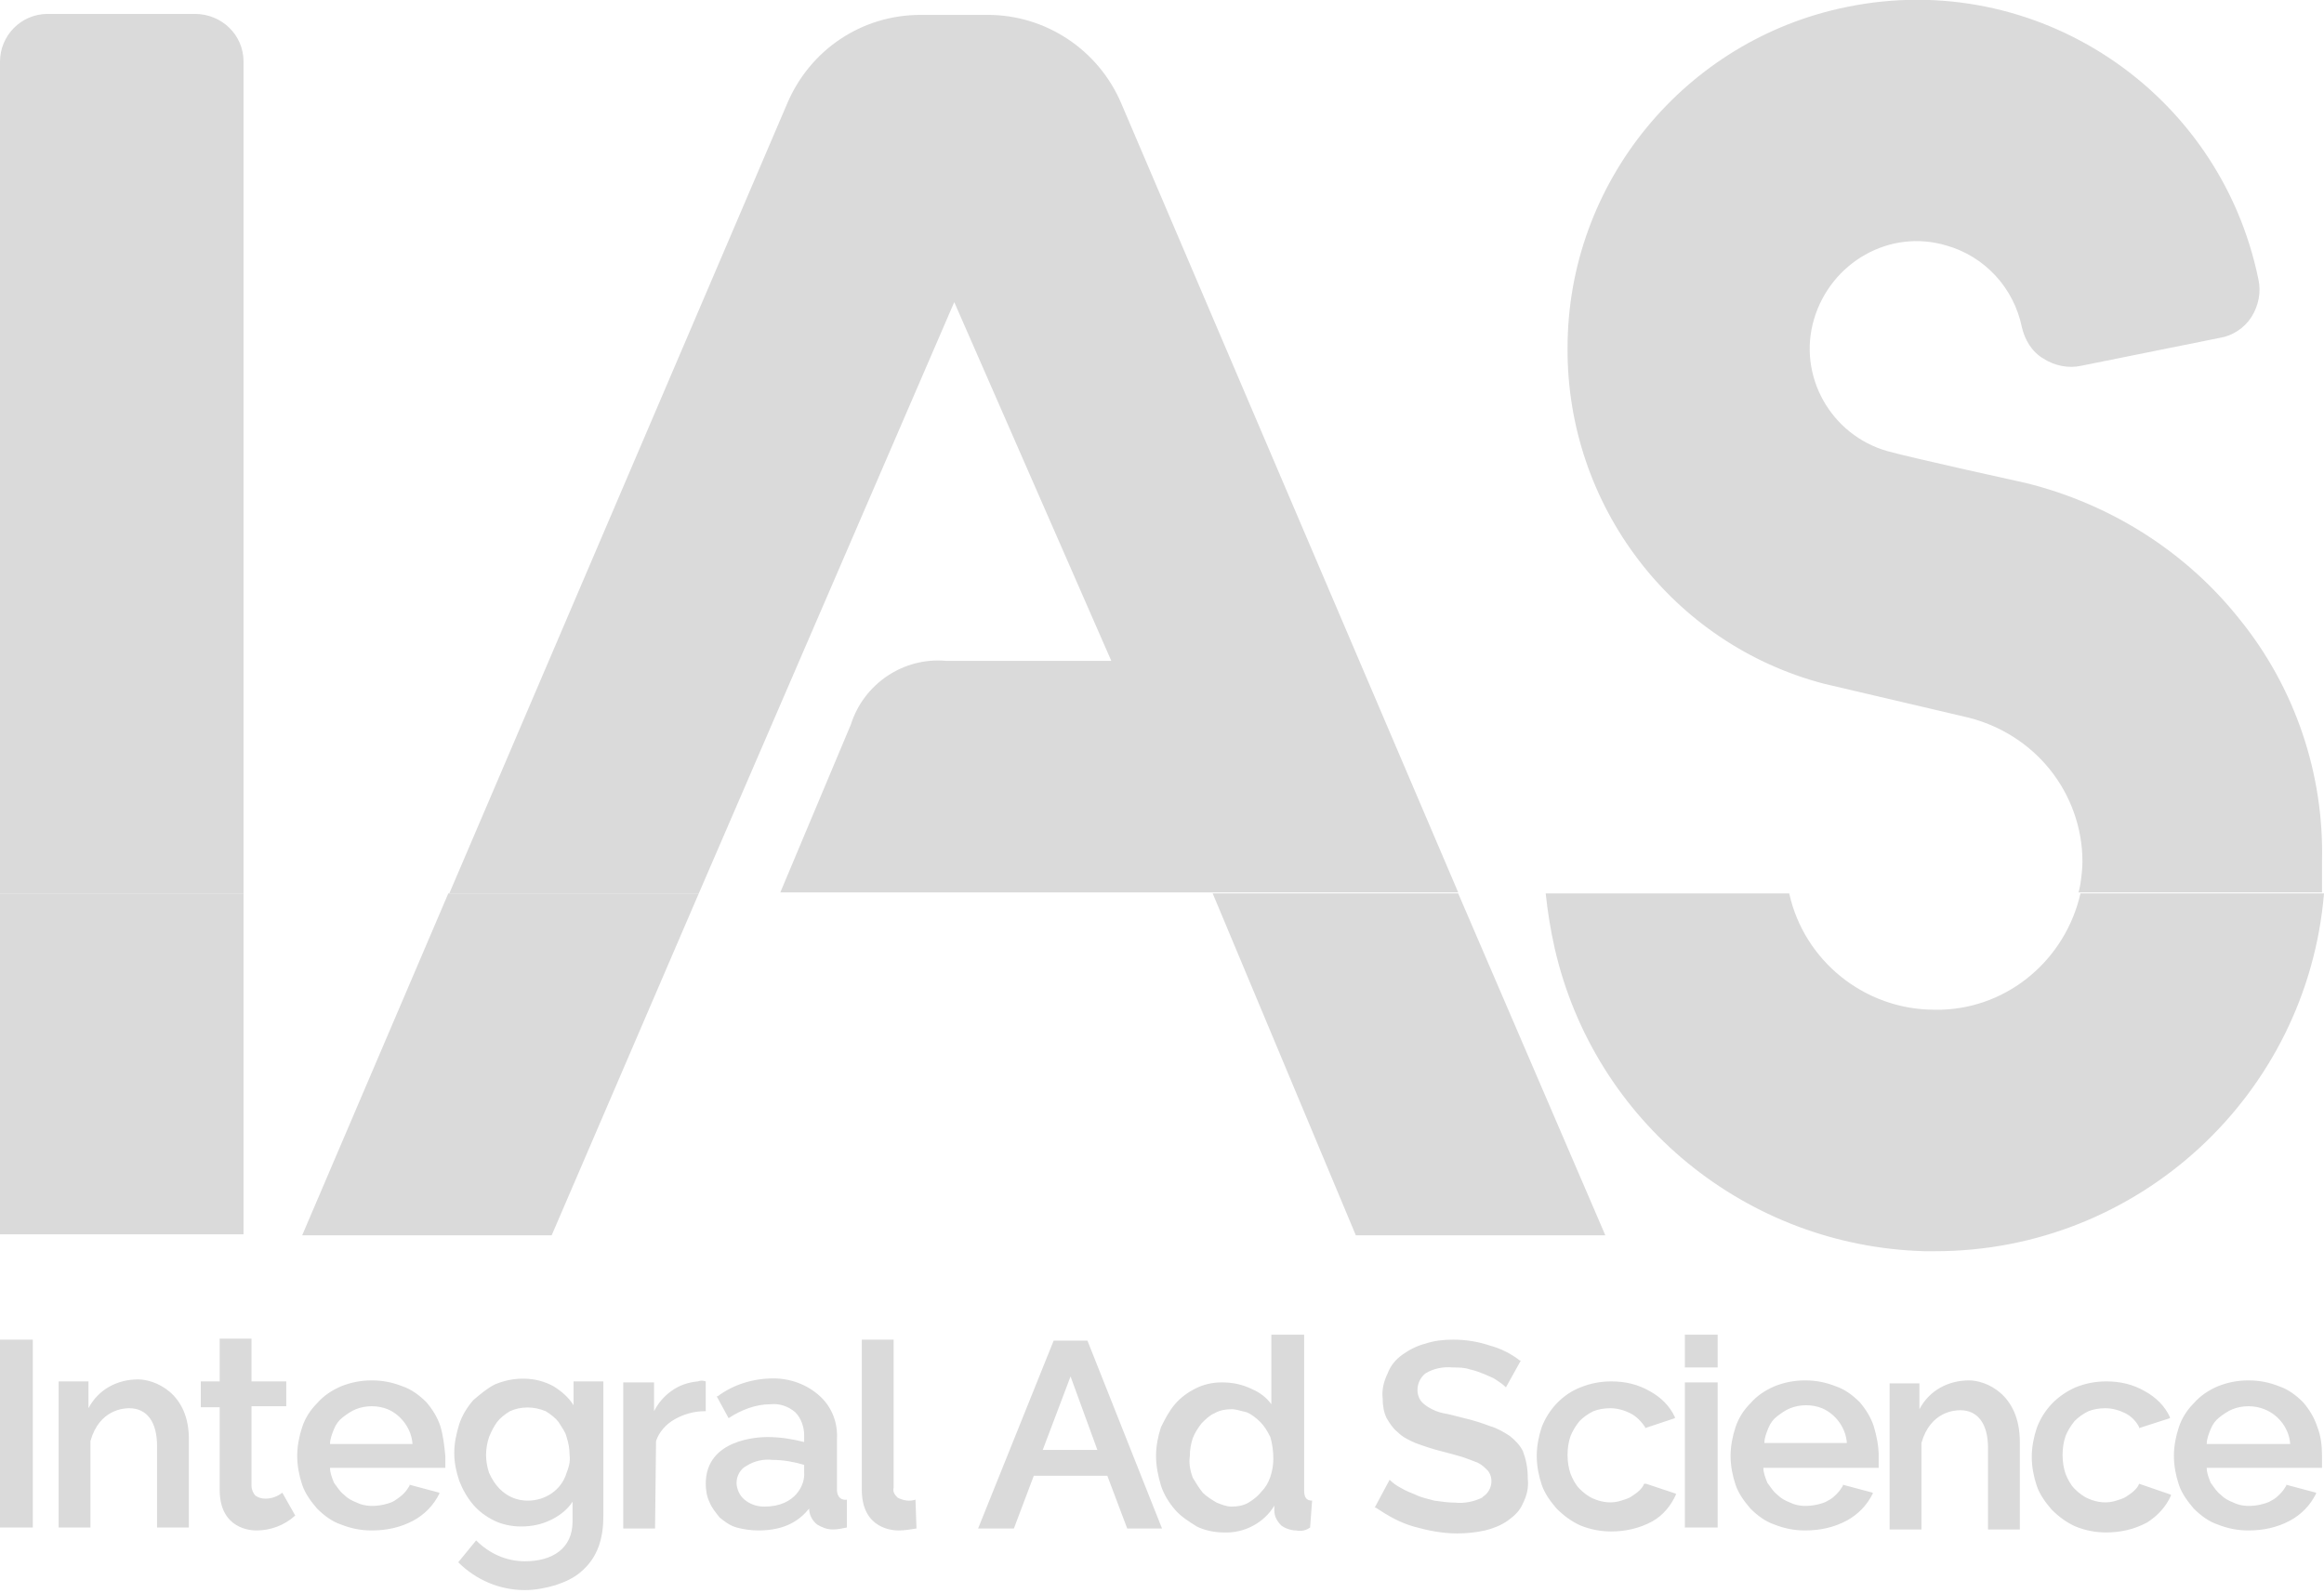 <?xml version="1.0" encoding="utf-8"?>
<!-- Generator: Adobe Illustrator 26.5.0, SVG Export Plug-In . SVG Version: 6.00 Build 0)  -->
<svg version="1.1" id="layer" xmlns="http://www.w3.org/2000/svg" xmlns:xlink="http://www.w3.org/1999/xlink" x="0px" y="0px"
	 viewBox="0 0 233.8 160.3" style="enable-background:new 0 0 233.8 160.3;" xml:space="preserve">
<style type="text/css">
	.st0{fill:#DADADA;}
</style>
<path class="st0" d="M0,89.9h24.5v34.3H0V89.9z M209.3,89.9c-1.5,6.6-7.2,11.5-14,11.7h-0.7c-7,0-13.1-4.9-14.6-11.7h-24.5
	c0.2,1.9,0.5,3.7,0.9,5.5c4,17.5,19.3,30,37.2,30.5h1.1c20.4,0,37.4-15.7,39.1-36H209.3z M30.4,124.3h25.1l14.8-34.4H45.1
	L30.4,124.3z M146.7,89.9H122l14.4,34.4h25.1L146.7,89.9z"/>
<g>
	<path class="st0" d="M0,134.8h3.3v18.9H0V134.8z M25.8,154c-0.5,0-3.7-0.1-3.7-4.1v-8.3h-1.9V139h1.9v-4.3h3.2v4.3h3.5v2.5h-3.5v8
		c0,0.4,0.2,0.8,0.4,1c0.3,0.2,0.6,0.3,1,0.3c0.6,0,1.2-0.2,1.7-0.6l1.3,2.3C28.6,153.5,27.2,154,25.8,154 M66,145
		c0.3-0.9,1-1.7,1.9-2.2c0.9-0.5,1.9-0.8,3-0.8h0.1V139c-0.3-0.1-0.5-0.1-0.8,0c-1,0.1-1.9,0.4-2.7,1c-0.7,0.5-1.3,1.2-1.7,2v-2.9
		h-3.1v14.7h3.2L66,145z M84.2,150v-5.2c0.1-1.6-0.5-3.2-1.7-4.3c-1.3-1.2-3-1.8-4.7-1.8c-2,0-4,0.6-5.6,1.8l-0.1,0l1.2,2.2
		c1.2-0.8,2.7-1.4,4.2-1.4c0.9-0.1,1.8,0.2,2.5,0.8c0.6,0.6,0.9,1.5,0.9,2.3v0.7c-1.2-0.3-2.4-0.5-3.7-0.5c-0.9,0-6.2,0.2-6.2,4.7
		c0,0.6,0.1,1.3,0.4,1.9c0.2,0.5,0.6,1,1,1.5c0.5,0.4,1,0.8,1.7,1c0.7,0.2,1.5,0.3,2.2,0.3c2.8,0,4.2-1.1,5.1-2.2
		c0,0.6,0.3,1.2,0.8,1.6c0.5,0.3,1,0.5,1.6,0.5c0.5,0,0.9-0.1,1.4-0.2v-2.8C85.2,150.9,84.3,151.1,84.2,150 M76.9,151.6
		c-0.7,0-1.4-0.2-2-0.7c-0.5-0.4-0.8-1.1-0.8-1.7c0-0.7,0.4-1.4,1-1.7c0.8-0.5,1.7-0.7,2.6-0.6c1.1,0,2.2,0.2,3.2,0.5v0.8
		C81,149.3,80.1,151.6,76.9,151.6 M13.9,138.8c-2.1,0-4,1-5,2.9V139h-3v14.7h3.2V145c0.9-3.2,3.4-3.3,3.9-3.3c1.8,0,2.8,1.4,2.8,3.8
		v8.2H19V145C19.1,140.1,15.5,138.8,13.9,138.8 M44.3,143.5c-0.3-0.9-0.8-1.7-1.4-2.4c-0.7-0.7-1.5-1.3-2.4-1.6
		c-1-0.4-2-0.6-3.1-0.6c-1.1,0-2.1,0.2-3.1,0.6c-0.9,0.4-1.7,0.9-2.4,1.7c-0.7,0.7-1.2,1.5-1.5,2.4c-0.3,0.9-0.5,1.9-0.5,2.9
		c0,1,0.2,2,0.5,2.9c0.3,0.9,0.9,1.7,1.5,2.4c0.7,0.7,1.5,1.3,2.4,1.6c1,0.4,2,0.6,3.1,0.6c1.5,0,2.9-0.3,4.2-1
		c1.1-0.6,2-1.5,2.6-2.7l0-0.1l-3-0.8l0,0.1c-0.2,0.3-0.3,0.5-0.6,0.8c-0.3,0.3-0.6,0.5-0.9,0.7c-0.3,0.2-0.7,0.3-1.1,0.4
		c-0.9,0.2-1.9,0.2-2.7-0.2c-0.5-0.2-0.9-0.4-1.3-0.8c-0.4-0.3-0.7-0.8-1-1.2c-0.2-0.5-0.4-1-0.4-1.5h11.6v-0.1c0-0.1,0-0.3,0-0.5
		c0-0.2,0-0.4,0-0.6C44.7,145.5,44.6,144.5,44.3,143.5 M41.5,145.3h-8.3c0-0.5,0.2-1,0.4-1.5c0.2-0.5,0.5-0.9,0.9-1.2
		c0.4-0.3,0.8-0.6,1.3-0.8c1-0.4,2.2-0.4,3.2,0C40.4,142.4,41.4,143.8,41.5,145.3 M57.7,139v2.4c-0.5-0.8-1.2-1.4-2-1.9
		c-1.8-1-4-1-5.9-0.2c-0.8,0.4-1.5,1-2.2,1.6c-0.6,0.7-1.1,1.5-1.4,2.4c-0.3,1-0.5,1.9-0.5,2.9c0,1,0.2,1.9,0.5,2.8
		c0.3,0.8,0.8,1.7,1.4,2.4c0.6,0.7,1.3,1.2,2.1,1.6c0.8,0.4,1.8,0.6,2.7,0.6c1.1,0,2.1-0.2,3.1-0.7c0.8-0.4,1.6-1,2.1-1.8v2
		c0,2.7-2,4-4.8,4c-1.9,0-3.6-0.8-4.9-2.1l-1.8,2.2c1.8,1.8,4.2,2.8,6.7,2.8c1,0,2.1-0.2,3.1-0.5c0.9-0.3,1.8-0.7,2.5-1.3
		c1.8-1.5,2.3-3.5,2.3-5.7V139L57.7,139L57.7,139z M57,148.2c-0.5,1.7-2.1,2.8-3.9,2.8c-0.6,0-2.7-0.1-3.9-2.8
		c-0.2-0.6-0.3-1.2-0.3-1.8s0.1-1.2,0.3-1.8c0.2-0.5,0.5-1.1,0.8-1.5s0.8-0.8,1.3-1.1c1.1-0.5,2.4-0.5,3.6,0c0.5,0.3,1,0.7,1.3,1.1
		c0.3,0.5,0.7,1,0.8,1.5c0.2,0.6,0.3,1.2,0.3,1.8C57.4,147.1,57.2,147.7,57,148.2 M92.1,150.9c-0.6,0.2-1.2,0.1-1.8-0.2
		c-0.3-0.3-0.5-0.6-0.4-1v-14.9h-3.2v15.1c0,4,3.2,4.1,3.7,4.1c0.6,0,1.2-0.1,1.8-0.2L92.1,150.9L92.1,150.9z"/>
	<path class="st0" d="M109.4,134.9H106l-7.6,18.9h3.6l2-5.3h7.4l2,5.3h3.5L109.4,134.9L109.4,134.9z M110.4,145.9h-5.5l2.8-7.4
		L110.4,145.9z M165.4,149.3c-0.1,0.3-0.3,0.5-0.5,0.7c-0.2,0.2-0.5,0.4-0.8,0.6c-0.3,0.2-0.7,0.3-1,0.4c-0.9,0.3-1.9,0.2-2.8-0.2
		c-0.5-0.2-1-0.6-1.4-1c-0.4-0.4-0.7-1-0.9-1.5c-0.2-0.6-0.3-1.2-0.3-1.9c0-0.7,0.1-1.3,0.3-1.9c0.2-0.5,0.5-1,0.9-1.5
		c0.4-0.4,0.8-0.7,1.4-1c0.5-0.2,1.1-0.3,1.7-0.3c0.7,0,1.4,0.2,2,0.5c0.6,0.3,1.1,0.8,1.5,1.4l0,0.1l3-1l0-0.1
		c-0.5-1.1-1.4-2-2.5-2.6c-1.2-0.7-2.5-1-3.9-1c-1.1,0-2.1,0.2-3.1,0.6c-1.8,0.7-3.2,2.2-3.9,4c-0.3,0.9-0.5,1.9-0.5,2.9
		c0,1,0.2,2,0.5,2.9c0.3,0.9,0.9,1.7,1.5,2.4c0.7,0.7,1.5,1.3,2.4,1.7c1,0.4,2,0.6,3.1,0.6c1.4,0,2.8-0.3,4.1-1
		c1.1-0.6,1.9-1.6,2.4-2.7l0-0.1l-3-1L165.4,149.3z M215.2,149.3c-0.1,0.3-0.3,0.5-0.5,0.7c-0.2,0.2-0.5,0.4-0.8,0.6
		c-0.3,0.2-0.7,0.3-1,0.4c-0.9,0.3-1.9,0.2-2.8-0.2c-0.5-0.2-1-0.6-1.4-1c-0.4-0.4-0.7-1-0.9-1.5c-0.2-0.6-0.3-1.2-0.3-1.9
		c0-0.7,0.1-1.3,0.3-1.9c0.2-0.5,0.5-1,0.9-1.5c0.4-0.4,0.8-0.7,1.4-1c0.5-0.2,1.1-0.3,1.7-0.3c0.7,0,1.4,0.2,2,0.5
		c0.6,0.3,1.1,0.8,1.4,1.4l0,0.1l3.1-1l0-0.1c-0.5-1.1-1.4-2-2.5-2.6c-1.2-0.7-2.5-1-3.9-1c-1.1,0-2.1,0.2-3.1,0.6
		c-1.8,0.8-3.2,2.2-3.9,4.1c-0.3,0.9-0.5,1.9-0.5,2.9c0,1,0.2,2,0.5,2.9c0.3,0.9,0.9,1.7,1.5,2.4c0.7,0.7,1.5,1.3,2.4,1.7
		c1,0.4,2,0.6,3.1,0.6c1.4,0,2.8-0.3,4.1-1c1.1-0.7,1.9-1.6,2.4-2.7l0-0.1L215.2,149.3L215.2,149.3z M169.5,134.3h3.3v3.3h-3.3
		V134.3z M169.5,139.1h3.3v14.6h-3.3V139.1z M198.1,138.9c-2.1,0-4,1-5,2.9v-2.6h-3v14.7h3.2v-8.7c0.9-3.2,3.4-3.3,3.9-3.3
		c1.8,0,2.8,1.4,2.8,3.8v8.2h3.2v-8.8C203.2,140.2,199.7,138.9,198.1,138.9 M188.5,143.5c-0.3-0.9-0.8-1.7-1.4-2.4
		c-0.7-0.7-1.5-1.3-2.4-1.6c-1-0.4-2-0.6-3.1-0.6c-1.1,0-2.1,0.2-3.1,0.6c-0.9,0.4-1.7,0.9-2.4,1.7c-0.7,0.7-1.2,1.5-1.5,2.4
		c-0.3,0.9-0.5,1.9-0.5,2.9c0,1,0.2,2,0.5,2.9c0.3,0.9,0.9,1.7,1.5,2.4c0.7,0.7,1.5,1.3,2.4,1.6c1,0.4,2,0.6,3.1,0.6
		c1.5,0,2.9-0.3,4.2-1c1.1-0.6,2-1.5,2.6-2.7l0-0.1l-3-0.8l0,0.1c-0.2,0.3-0.3,0.5-0.6,0.8c-0.3,0.3-0.5,0.5-0.9,0.7
		c-0.3,0.2-0.7,0.3-1.1,0.4c-0.9,0.2-1.9,0.2-2.7-0.2c-0.5-0.2-0.9-0.4-1.3-0.8c-0.4-0.3-0.7-0.8-1-1.2c-0.2-0.5-0.4-1-0.4-1.5H189
		v-0.1c0-0.1,0-0.3,0-0.5c0-0.2,0-0.4,0-0.6C189,145.5,188.8,144.5,188.5,143.5 M185.8,145.2h-8.3c0-0.5,0.2-1,0.4-1.5
		c0.2-0.5,0.5-0.9,0.9-1.2c0.4-0.3,0.8-0.6,1.3-0.8c1-0.4,2.2-0.4,3.2,0C184.7,142.3,185.7,143.7,185.8,145.2 M233.1,143.5
		c-0.3-0.9-0.8-1.7-1.4-2.4c-0.7-0.7-1.5-1.3-2.4-1.6c-1-0.4-2-0.6-3.1-0.6c-1.1,0-2.1,0.2-3.1,0.6c-0.9,0.4-1.7,0.9-2.4,1.7
		c-0.7,0.7-1.2,1.5-1.5,2.4c-0.3,0.9-0.5,1.9-0.5,2.9c0,1,0.2,2,0.5,2.9c0.3,0.9,0.9,1.7,1.5,2.4c0.7,0.7,1.5,1.3,2.4,1.6
		c1,0.4,2,0.6,3.1,0.6c1.5,0,2.9-0.3,4.2-1c1.1-0.6,2-1.5,2.6-2.7l0-0.1l-3-0.8l0,0.1c-0.2,0.3-0.3,0.5-0.6,0.8
		c-0.3,0.3-0.5,0.5-0.9,0.7c-0.3,0.2-0.7,0.3-1.1,0.4c-0.9,0.2-1.9,0.2-2.7-0.2c-0.5-0.2-0.9-0.4-1.3-0.8c-0.4-0.3-0.7-0.8-1-1.2
		c-0.2-0.5-0.4-1-0.4-1.5h11.6v-0.1c0-0.1,0-0.3,0-0.5c0-0.2,0-0.4,0-0.6C233.6,145.5,233.5,144.5,233.1,143.5 M230.4,145.3H222
		c0-0.5,0.2-1,0.4-1.5s0.5-0.9,0.9-1.2c0.4-0.3,0.8-0.6,1.3-0.8c1-0.4,2.2-0.4,3.2,0C229.3,142.4,230.3,143.8,230.4,145.3 M132,151
		c-0.7,0-0.8-0.5-0.8-1.1v-15.6h-3.3v7c-0.5-0.7-1.2-1.2-1.9-1.5c-1-0.5-2-0.7-3.1-0.7c-0.9,0-1.8,0.2-2.6,0.6
		c-0.8,0.4-1.5,0.9-2.1,1.6c-0.6,0.7-1,1.5-1.4,2.3c-0.3,0.9-0.5,1.9-0.5,2.9c0,1,0.2,2,0.5,3c0.3,0.9,0.8,1.7,1.4,2.4
		c0.6,0.7,1.4,1.2,2.2,1.7c0.8,0.4,1.8,0.6,2.7,0.6c2.1,0.1,4.1-1,5.1-2.7v0.5c0,0.6,0.3,1.1,0.7,1.5c0.4,0.3,1,0.5,1.5,0.5
		c0.5,0.1,1,0,1.4-0.3L132,151L132,151L132,151z M119.7,146.5c0-0.6,0.1-1.2,0.3-1.8c0.2-0.5,0.5-1,0.9-1.5c0.4-0.4,0.8-0.8,1.3-1
		c0.5-0.3,1.1-0.4,1.7-0.4c0.5,0,1,0.2,1.5,0.3c0.5,0.2,1,0.6,1.4,1c0.4,0.4,0.7,0.9,1,1.5c0.2,0.7,0.3,1.4,0.3,2.2
		c0,0.6-0.1,1.2-0.3,1.8c-0.2,0.6-0.5,1.1-0.9,1.5c-0.3,0.4-0.8,0.8-1.3,1.1c-0.5,0.3-1.1,0.4-1.7,0.4c-0.5,0-1-0.2-1.5-0.4
		c-0.5-0.3-1-0.6-1.4-1c-0.4-0.5-0.7-1-1-1.5C119.7,147.9,119.6,147.2,119.7,146.5 M153.2,146c-0.3-0.6-0.8-1.1-1.3-1.5
		c-0.6-0.4-1.3-0.8-2-1c-0.8-0.3-1.7-0.6-2.6-0.8c-0.8-0.2-1.5-0.4-2.1-0.5c-0.5-0.1-1-0.3-1.5-0.6c-0.3-0.2-0.6-0.4-0.8-0.7
		c-0.2-0.3-0.3-0.7-0.3-1c0-0.7,0.3-1.3,0.8-1.7c0.8-0.5,1.8-0.7,2.8-0.6c0.6,0,1.1,0,1.7,0.2c0.5,0.1,1,0.3,1.5,0.5
		c0.4,0.2,0.8,0.3,1.2,0.6c0.3,0.2,0.6,0.4,0.9,0.7l1.5-2.7l-0.1,0c-0.9-0.7-1.9-1.2-3-1.5c-1.2-0.4-2.4-0.6-3.7-0.6
		c-1,0-1.9,0.1-2.8,0.4c-0.8,0.2-1.6,0.6-2.3,1.1c-0.7,0.5-1.2,1.1-1.5,1.9c-0.4,0.8-0.6,1.7-0.5,2.5c0,0.7,0.1,1.4,0.4,2
		c0.3,0.5,0.6,1,1.1,1.4c0.5,0.5,1.1,0.8,1.8,1.1c0.8,0.3,1.7,0.6,2.5,0.8c0.8,0.2,1.5,0.4,2.2,0.6c0.6,0.2,1.1,0.4,1.6,0.6
		c0.4,0.2,0.7,0.5,1,0.8c0.6,0.8,0.4,2-0.5,2.6c0,0-0.1,0.1-0.1,0.1c-0.8,0.4-1.8,0.6-2.7,0.5c-0.7,0-1.4-0.1-2.1-0.2
		c-0.7-0.2-1.3-0.3-1.9-0.6c-0.5-0.2-1-0.4-1.5-0.7c-0.4-0.2-0.8-0.5-1.1-0.8l-1.5,2.8l0.1,0c1.2,0.8,2.4,1.5,3.8,1.9
		c1.4,0.4,2.9,0.7,4.4,0.7c0.9,0,1.9-0.1,2.8-0.3c0.8-0.2,1.6-0.5,2.3-1c0.7-0.5,1.2-1,1.5-1.7c0.4-0.8,0.6-1.6,0.5-2.5
		C153.7,147.6,153.5,146.8,153.2,146z"/>
</g>
<path class="st0" d="M19.6,1.4H4.8C2.1,1.4,0,3.6,0,6.2v83.7h24.5V6.2C24.5,3.5,22.3,1.4,19.6,1.4z M225.3,62.3
	c-5.4-6.8-13-11.6-21.5-13.7c0,0-11.4-2.5-13.9-3.2c-5.7-1.6-9.1-7.6-7.4-13.3s7.6-9.1,13.3-7.4c3.9,1.1,6.8,4.3,7.6,8.2
	c0.3,1.3,1,2.5,2.2,3.2c1.1,0.7,2.5,1,3.8,0.7l13.9-2.8c1.3-0.2,2.5-1,3.2-2.1c0.7-1.1,1-2.5,0.7-3.8c-3.9-19-22.4-31.3-41.4-27.4
	C169.5,4,157.7,18.4,157.7,35c-0.1,15.8,10.5,29.8,25.8,33.8l14.5,3.4c3.2,0.8,6.1,2.6,8.2,5.2c2.1,2.6,3.3,5.9,3.3,9.3
	c0,0.7-0.1,1.5-0.2,2.2c0,0-0.1,0.6-0.2,0.9h24.5V89c0-0.8,0-1.6,0-2.4C233.8,77.9,230.9,69.2,225.3,62.3z M99.4,1.5h-6.8
	c-5.9,0-11.1,3.5-13.4,8.9l-34,79.5h25.1L96,30.4l15.8,36.1H95.2c-4.3-0.4-8.3,2.3-9.6,6.4l-7.1,16.9h68.2l-33.9-79.4
	C110.5,5,105.2,1.5,99.4,1.5z"/>
</svg>
